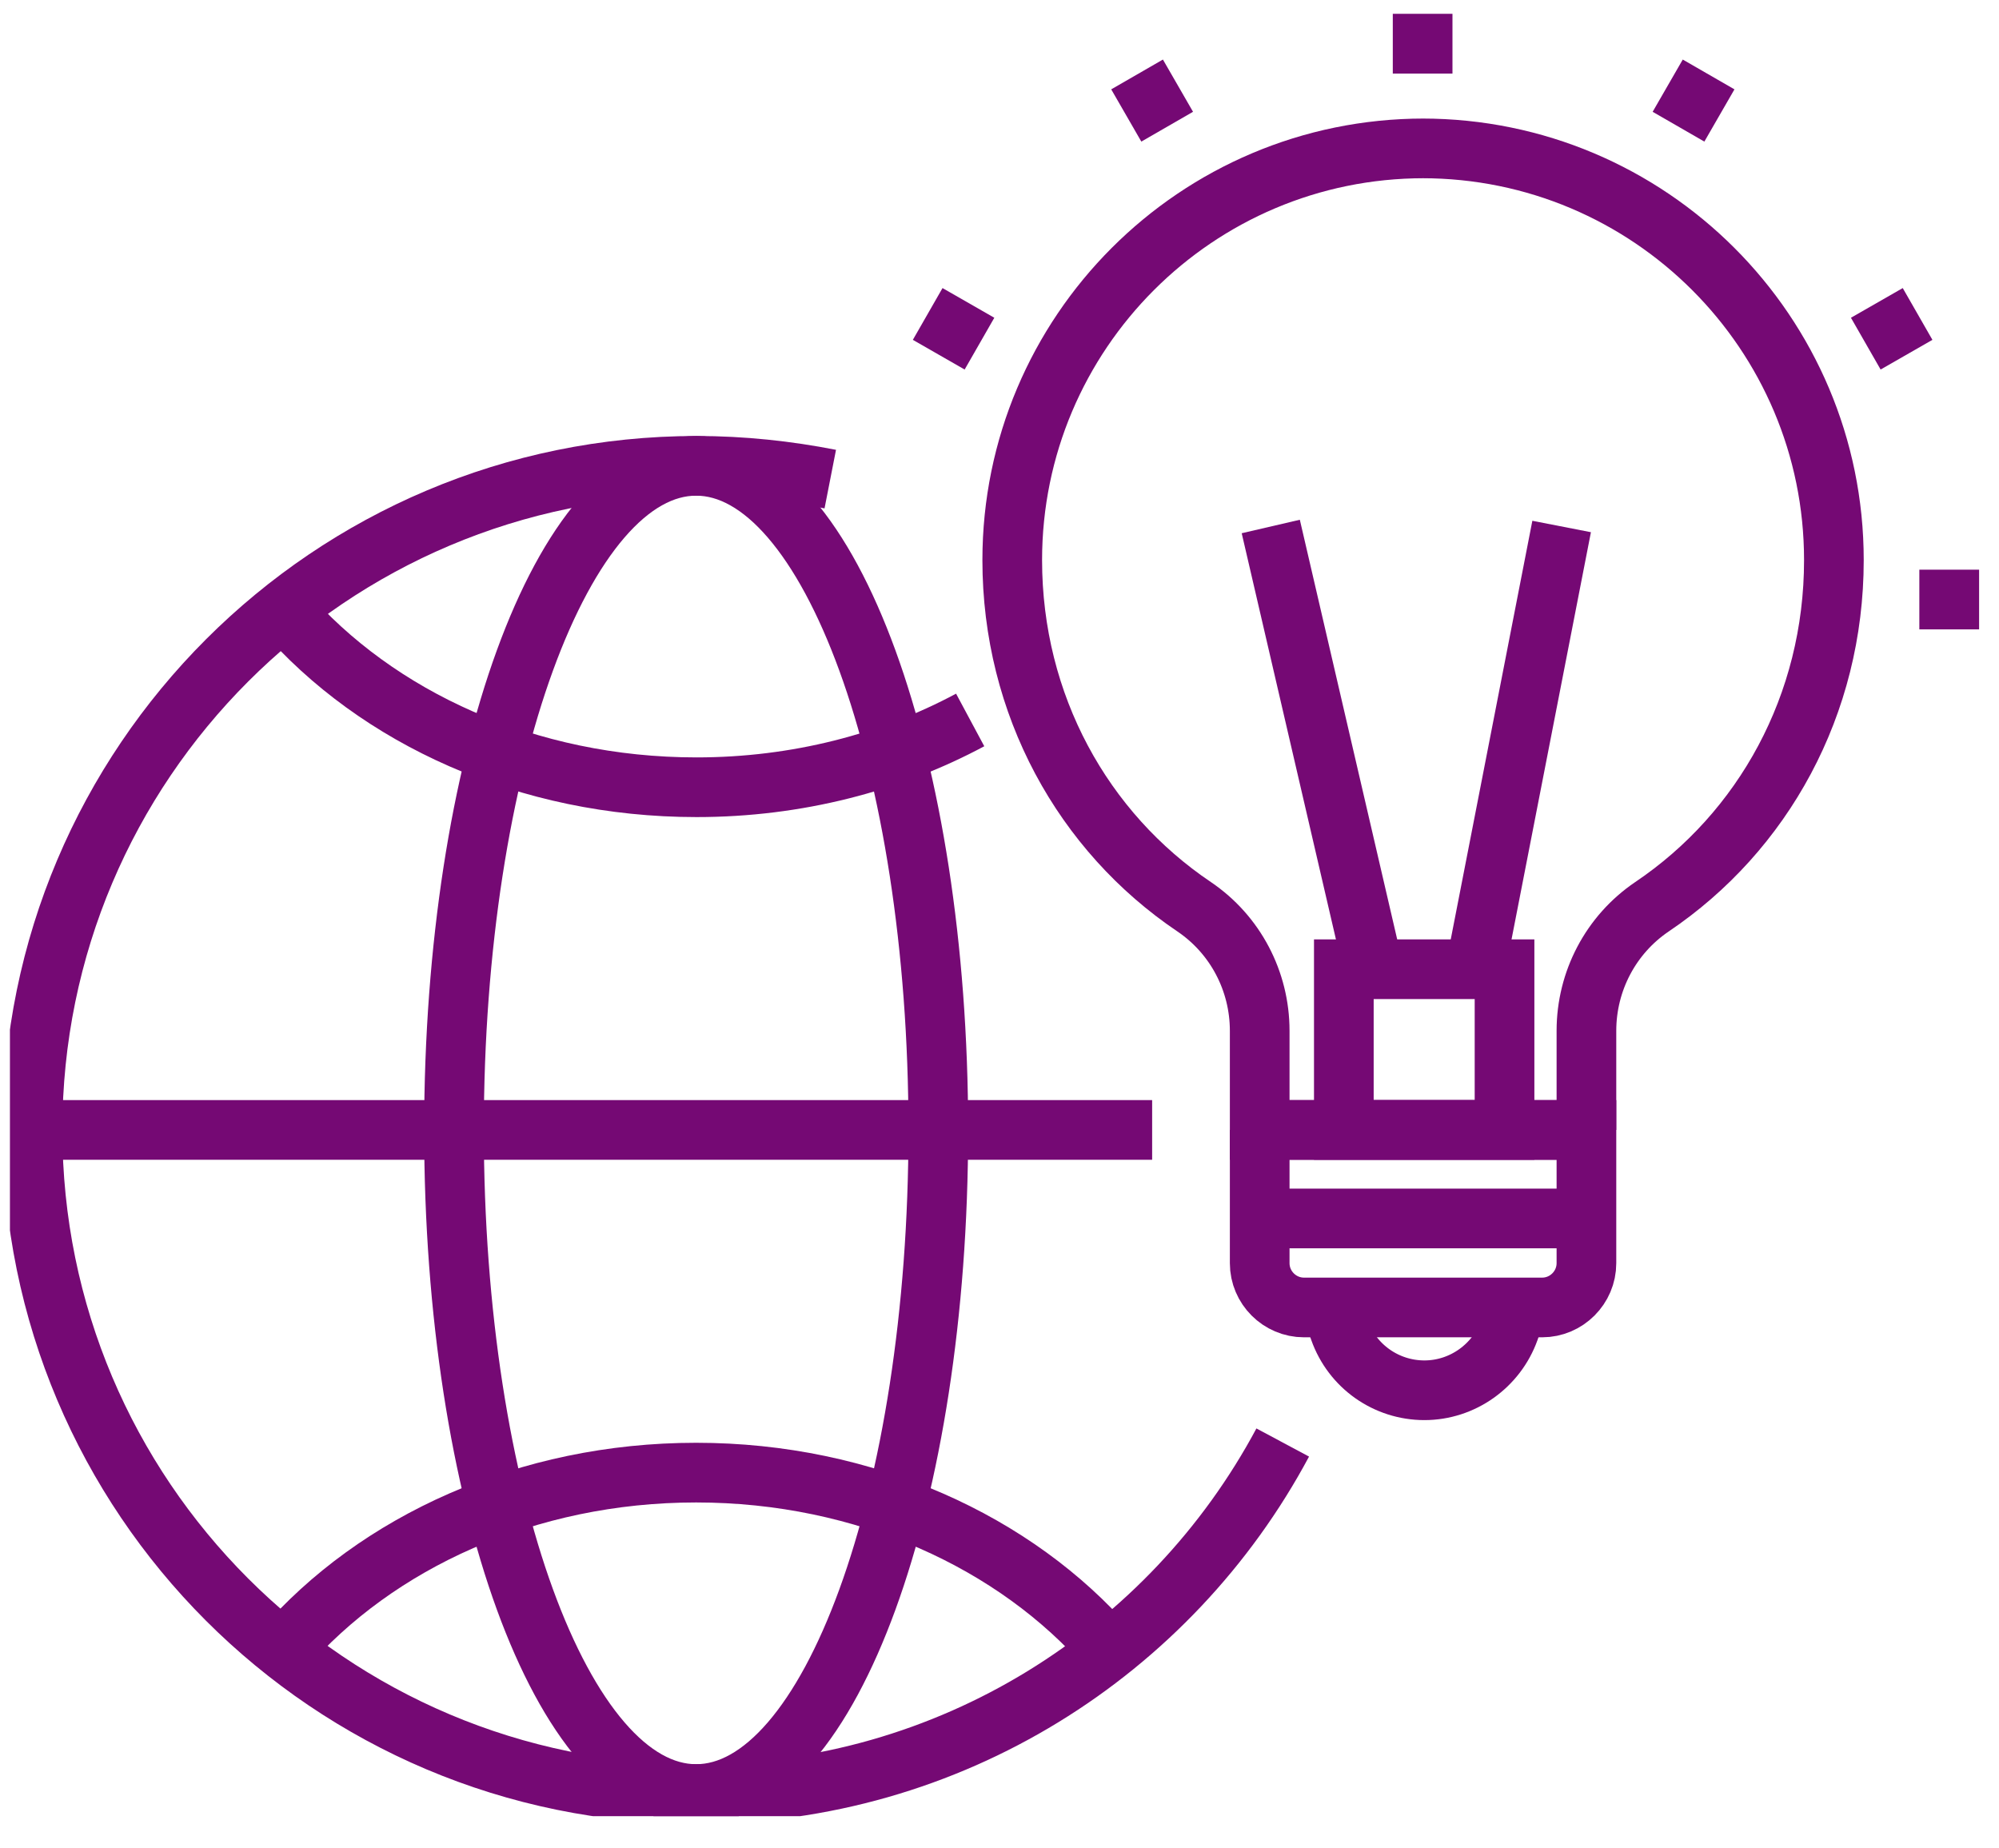 <svg width="66" height="61" viewBox="0 0 67 61" fill="none" xmlns="http://www.w3.org/2000/svg">
<g clip-path="url(#clip0_30_2106)">
<path d="M50.857 43.357L50.59 44.114C50.16 45.316 49.017 46.132 47.741 46.132C46.465 46.132 45.322 45.331 44.892 44.114L44.625 43.357" stroke="#750974" stroke-width="2" stroke-miterlimit="10"/>
<path d="M50.427 32.021H45.041V37.407H50.427V32.021Z" stroke="#750974" stroke-width="2" stroke-miterlimit="10"/>
<path d="M52.341 17.183L49.448 32.021" stroke="#750974" stroke-width="2" stroke-miterlimit="10"/>
<path d="M42.592 17.183L46.035 32.021" stroke="#750974" stroke-width="2" stroke-miterlimit="10"/>
<path d="M53.172 37.407V34.083C53.172 32.421 53.988 30.863 55.368 29.928C59.092 27.421 61.466 23.162 61.466 18.31C61.466 10.683 55.279 4.511 47.667 4.511H47.726C40.099 4.511 33.927 10.698 33.927 18.31C33.927 23.162 36.301 27.421 40.025 29.928C41.405 30.863 42.221 32.421 42.221 34.083V37.407H53.187H53.172Z" stroke="#750974" stroke-width="2" stroke-miterlimit="10"/>
<path d="M47.682 2.003V0" stroke="#750974" stroke-width="2" stroke-miterlimit="10"/>
<path d="M62.535 11.055L64.271 10.06" stroke="#750974" stroke-width="2" stroke-miterlimit="10"/>
<path d="M56.258 3.784L57.267 2.033" stroke="#750974" stroke-width="2" stroke-miterlimit="10"/>
<path d="M32.829 11.055L31.093 10.06" stroke="#750974" stroke-width="2" stroke-miterlimit="10"/>
<path d="M39.12 3.784L38.111 2.033" stroke="#750974" stroke-width="2" stroke-miterlimit="10"/>
<path d="M64.33 19.631H66.333" stroke="#750974" stroke-width="2" stroke-miterlimit="10"/>
<path d="M42.206 37.407H53.172V41.873C53.172 42.689 52.504 43.357 51.688 43.357H43.705C42.889 43.357 42.221 42.689 42.221 41.873V37.407H42.206Z" stroke="#750974" stroke-width="2" stroke-miterlimit="10"/>
<path d="M42.206 40.374H53.172" stroke="#750974" stroke-width="2" stroke-miterlimit="10"/>
<path d="M42.993 47.883C39.239 54.901 31.849 59.664 23.347 59.664C11.046 59.664 1.09 49.693 1.09 37.407C1.09 25.121 11.061 15.15 23.347 15.15C24.89 15.15 26.389 15.313 27.828 15.595" stroke="#750974" stroke-width="2" stroke-miterlimit="10"/>
<path d="M31.449 37.407C31.449 49.708 27.813 59.664 23.332 59.664C18.851 59.664 15.216 49.693 15.216 37.407C15.216 25.121 18.851 15.15 23.332 15.15C27.813 15.15 31.449 25.121 31.449 37.407Z" stroke="#750974" stroke-width="2" stroke-miterlimit="10"/>
<path d="M1.075 37.407H11.328H38.616" stroke="#750974" stroke-width="2" stroke-miterlimit="10"/>
<path d="M32.517 23.667C29.861 25.091 26.716 25.922 23.347 25.922C17.664 25.922 12.634 23.593 9.503 19.987" stroke="#750974" stroke-width="2" stroke-miterlimit="10"/>
<path d="M9.488 54.827C12.619 51.221 17.664 48.892 23.332 48.892C29 48.892 34.045 51.221 37.176 54.827" stroke="#750974" stroke-width="2" stroke-miterlimit="10"/>
</g>
<defs>
<clipPath id="clip0_30_2106">
<rect width="66" height="60.406" fill="white" transform="translate(0.333)"/>
</clipPath>
</defs>
</svg>
